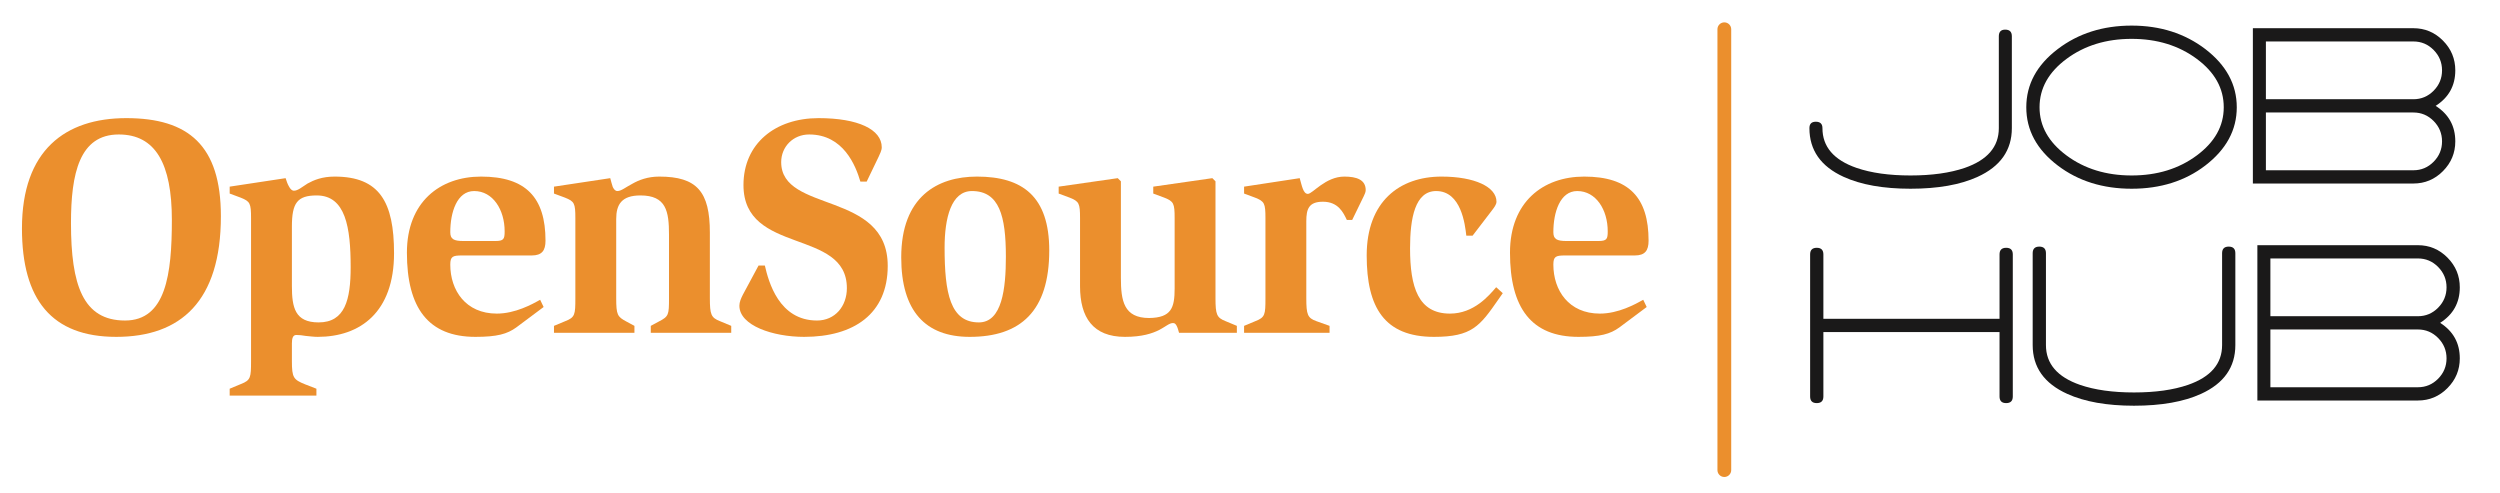 <?xml version="1.0" encoding="UTF-8"?>
<svg width="537px" height="106px" viewBox="0 0 537 106" version="1.1" xmlns="http://www.w3.org/2000/svg" xmlns:xlink="http://www.w3.org/1999/xlink">
    <title>OSJH_Logo_vector</title>
    <g id="OSJH_Logo_vector" stroke="none" stroke-width="1" fill="none" fill-rule="evenodd">
        <path d="M390.036,26.147 C390.984,26.147 391.46,26.604 391.46,27.52 C391.46,31.521 393.901,34.369 398.783,36.063 C401.937,37.149 405.802,37.691 410.378,37.691 C414.955,37.691 418.837,37.149 422.024,36.063 C426.906,34.369 429.348,31.521 429.348,27.52 L429.348,7.788 C429.348,6.839 429.806,6.364 430.721,6.364 C431.67,6.364 432.145,6.839 432.145,7.788 L432.145,27.52 C432.145,32.268 429.687,35.759 424.771,37.996 C421.041,39.692 416.243,40.539 410.378,40.539 C404.547,40.539 399.766,39.692 396.037,37.996 C391.12,35.759 388.663,32.268 388.663,27.52 C388.663,26.604 389.12,26.147 390.036,26.147" id="Fill-4" fill="#1A1919"></path>
        <path d="M471.864,12.645 C467.999,9.78 463.337,8.347 457.878,8.347 C452.419,8.347 447.758,9.78 443.893,12.645 C440.027,15.51 438.095,18.976 438.095,23.044 C438.095,27.08 440.027,30.529 443.893,33.394 C447.758,36.26 452.419,37.691 457.878,37.691 C463.337,37.691 467.999,36.26 471.864,33.394 C475.729,30.529 477.661,27.08 477.661,23.044 C477.661,18.976 475.729,15.51 471.864,12.645 Z M473.694,10.534 C478.203,13.992 480.459,18.163 480.459,23.044 C480.459,27.927 478.203,32.097 473.694,35.556 C469.354,38.879 464.083,40.539 457.878,40.539 C451.674,40.539 446.385,38.879 442.011,35.556 C437.502,32.131 435.247,27.961 435.247,23.044 C435.247,18.129 437.502,13.959 442.011,10.534 C446.418,7.177 451.707,5.499 457.878,5.499 C464.015,5.499 469.287,7.177 473.694,10.534 L473.694,10.534 Z" id="Fill-5" fill="#1A1919"></path>
        <path d="M522.745,34.741 C523.948,33.521 524.551,32.063 524.551,30.368 C524.551,28.673 523.948,27.215 522.745,25.994 C521.542,24.774 520.092,24.164 518.397,24.164 L486.714,24.164 L486.714,36.572 L518.397,36.572 C520.092,36.572 521.542,35.962 522.745,34.741 Z M486.714,8.907 L486.714,21.315 L518.397,21.315 C520.092,21.315 521.542,20.705 522.745,19.485 C523.948,18.264 524.551,16.807 524.551,15.111 C524.551,13.416 523.948,11.958 522.745,10.737 C521.542,9.517 520.092,8.907 518.397,8.907 L486.714,8.907 Z M527.398,30.368 C527.398,32.843 526.517,34.971 524.754,36.75 C522.991,38.53 520.872,39.42 518.397,39.42 L483.917,39.42 L483.917,6.059 L518.397,6.059 C520.872,6.059 522.991,6.949 524.754,8.729 C526.517,10.508 527.398,12.637 527.398,15.111 C527.398,18.4 525.991,20.943 523.178,22.739 C525.991,24.537 527.398,27.08 527.398,30.368 L527.398,30.368 Z" id="Fill-6" fill="#1A1919"></path>
        <path d="M432.349,54.65 L432.349,85.164 C432.349,86.115 431.873,86.587 430.925,86.587 C429.975,86.587 429.5,86.115 429.5,85.164 L429.5,71.331 L391.663,71.331 L391.663,85.164 C391.663,86.115 391.188,86.587 390.239,86.587 C389.29,86.587 388.815,86.115 388.815,85.164 L388.815,54.65 C388.815,53.701 389.29,53.227 390.239,53.227 C391.188,53.227 391.663,53.701 391.663,54.65 L391.663,68.483 L429.5,68.483 L429.5,54.65 C429.5,53.701 429.975,53.227 430.925,53.227 C431.873,53.227 432.349,53.701 432.349,54.65" id="Fill-7" fill="#1A1919"></path>
        <path d="M438.044,52.972 C438.993,52.972 439.469,53.447 439.469,54.396 L439.469,74.128 C439.469,78.128 441.909,80.978 446.792,82.671 C449.944,83.757 453.81,84.3 458.387,84.3 C462.964,84.3 466.829,83.757 469.982,82.671 C474.864,80.978 477.306,78.128 477.306,74.128 L477.306,54.396 C477.306,53.447 477.78,52.972 478.729,52.972 C479.678,52.972 480.153,53.447 480.153,54.396 L480.153,74.128 C480.153,78.876 477.694,82.367 472.779,84.605 C469.049,86.3 464.252,87.148 458.387,87.148 C452.555,87.148 447.774,86.3 444.045,84.605 C439.095,82.367 436.62,78.876 436.62,74.128 L436.62,54.396 C436.62,53.447 437.095,52.972 438.044,52.972" id="Fill-8" fill="#1A1919"></path>
        <path d="M523.711,81.349 C524.914,80.13 525.517,78.671 525.517,76.977 C525.517,75.281 524.914,73.823 523.711,72.603 C522.508,71.382 521.058,70.771 519.363,70.771 L487.68,70.771 L487.68,83.181 L519.363,83.181 C521.058,83.181 522.508,82.57 523.711,81.349 Z M487.68,55.515 L487.68,67.924 L519.363,67.924 C521.058,67.924 522.508,67.313 523.711,66.093 C524.914,64.872 525.517,63.415 525.517,61.72 C525.517,60.024 524.914,58.566 523.711,57.346 C522.508,56.125 521.058,55.515 519.363,55.515 L487.68,55.515 Z M528.364,76.977 C528.364,79.451 527.482,81.58 525.72,83.359 C523.957,85.138 521.838,86.029 519.363,86.029 L484.883,86.029 L484.883,52.667 L519.363,52.667 C521.838,52.667 523.957,53.557 525.72,55.337 C527.482,57.117 528.364,59.245 528.364,61.72 C528.364,65.009 526.957,67.551 524.144,69.348 C526.957,71.146 528.364,73.688 528.364,76.977 L528.364,76.977 Z" id="Fill-9" fill="#1A1919"></path>
        <path d="M26.857,68.848 C35.634,68.848 36.916,58.925 36.916,47.246 C36.916,35.163 33.406,28.885 25.508,28.885 C17.069,28.885 15.247,37.256 15.247,47.921 C15.247,61.22 17.812,68.848 26.857,68.848 Z M4.716,49.069 C4.716,32.26 14.032,25.374 27.128,25.374 C40.494,25.374 47.447,31.248 47.447,46.437 C47.447,64.729 38.807,72.358 24.968,72.358 C11.129,72.358 4.716,64.393 4.716,49.069 L4.716,49.069 Z" id="Fill-10" fill="#EB8F2D"></path>
        <path d="M62.7,61.422 C62.7,66.08 63.375,69.253 68.438,69.253 C74.108,69.253 75.323,64.393 75.323,57.372 C75.323,48.866 74.243,41.98 68.033,41.98 C63.848,41.98 62.7,43.601 62.7,48.664 L62.7,61.422 Z M61.35,38.269 C61.553,38.876 61.755,39.551 62.093,40.091 C62.362,40.631 62.768,40.968 63.105,40.968 C63.982,40.968 64.793,40.226 66.075,39.416 C67.426,38.673 69.181,37.931 71.881,37.931 C81.534,37.931 84.64,43.398 84.64,54.401 C84.64,67.093 77.349,72.358 68.235,72.358 C67.358,72.358 66.48,72.223 65.67,72.155 C64.928,72.021 64.253,71.953 63.645,71.953 C62.902,71.953 62.7,72.695 62.7,73.775 L62.7,77.556 C62.7,81.134 63.038,81.539 65.535,82.552 L67.966,83.496 L67.966,84.982 L49.334,84.982 L49.334,83.496 L51.765,82.484 C53.857,81.673 53.925,81.066 53.925,77.556 L53.925,46.841 C53.925,43.669 53.722,43.264 51.697,42.453 L49.334,41.576 L49.334,40.091 L61.35,38.269 L61.35,38.269 Z" id="Fill-11" fill="#EB8F2D"></path>
        <path d="M106.373,51.769 C108.196,51.769 108.398,51.364 108.398,49.677 C108.398,45.086 105.9,41.036 101.851,41.036 C98.138,41.036 96.72,45.626 96.72,49.879 C96.72,51.364 97.463,51.769 99.556,51.769 L106.373,51.769 Z M110.896,70.333 C108.938,71.751 106.778,72.358 102.12,72.358 C91.995,72.358 87.404,66.147 87.404,54.267 C87.404,43.398 94.492,37.931 103.336,37.931 C112.988,37.931 117.174,42.453 117.174,51.701 C117.174,53.794 116.432,54.874 114.204,54.874 L99.218,54.874 C97.26,54.874 96.72,55.077 96.72,56.832 C96.72,62.367 100.027,67.362 106.711,67.362 C110.693,67.362 114.339,65.338 116.026,64.393 L116.77,65.945 L110.896,70.333 L110.896,70.333 Z" id="Fill-12" fill="#EB8F2D"></path>
        <path d="M118.995,69.995 L121.426,68.982 C123.519,68.173 123.586,67.565 123.586,64.055 L123.586,46.841 C123.586,43.669 123.383,43.264 121.358,42.453 L118.995,41.576 L118.995,40.091 L131.079,38.269 C131.281,38.943 131.416,39.618 131.619,40.158 C131.889,40.698 132.159,41.036 132.631,41.036 C133.441,41.036 134.387,40.226 135.804,39.483 C137.222,38.673 139.111,37.931 141.609,37.931 C149.71,37.931 152.478,41.171 152.478,49.946 L152.478,64.055 C152.478,67.565 152.748,68.24 154.638,68.982 L157.068,69.995 L157.068,71.48 L139.787,71.48 L139.787,69.995 L141.542,69.05 C143.635,67.97 143.702,67.633 143.702,64.055 L143.702,50.419 C143.702,45.356 143.095,41.98 137.56,41.98 C133.509,41.98 132.361,43.938 132.361,47.044 L132.361,64.055 C132.361,67.633 132.631,68.038 134.521,69.05 L136.276,69.995 L136.276,71.48 L118.995,71.48 L118.995,69.995" id="Fill-13" fill="#EB8F2D"></path>
        <path d="M184.811,39.011 C183.798,35.567 181.165,28.885 173.807,28.885 C170.364,28.885 167.799,31.518 167.799,34.825 C167.799,45.829 190.684,40.9 190.684,57.102 C190.684,67.431 183.393,72.358 172.727,72.358 C166.044,72.358 158.821,69.928 158.821,65.675 C158.821,64.865 159.158,64.122 159.563,63.312 L162.938,57.034 L164.289,57.034 C165.099,60.545 167.326,68.848 175.495,68.848 C179.343,68.848 181.908,65.81 181.908,61.895 C181.908,49.001 159.698,54.807 159.698,39.753 C159.698,30.843 166.517,25.374 175.832,25.374 C184.338,25.374 189.4,27.805 189.4,31.652 C189.4,32.327 188.996,33.07 188.726,33.678 L186.16,39.011 L184.811,39.011" id="Fill-14" fill="#EB8F2D"></path>
        <path d="M210.258,69.253 C215.253,69.253 216.063,61.962 216.063,55.144 C216.063,46.368 214.646,41.036 208.772,41.036 C204.317,41.036 202.899,46.841 202.899,53.187 C202.899,62.975 204.115,69.253 210.258,69.253 Z M193.584,55.279 C193.584,42.251 201.348,37.931 209.853,37.931 C219.641,37.931 225.379,42.184 225.379,53.794 C225.379,66.822 219.236,72.358 208.3,72.358 C198.782,72.358 193.584,66.822 193.584,55.279 L193.584,55.279 Z" id="Fill-15" fill="#EB8F2D"></path>
        <path d="M253.257,71.48 C253.121,71.008 252.986,70.468 252.784,70.063 C252.581,69.658 252.379,69.388 251.974,69.388 C251.164,69.388 250.421,70.13 249.004,70.873 C247.519,71.615 245.358,72.358 241.646,72.358 C234.76,72.358 231.992,68.173 231.992,61.489 L231.992,46.841 C231.992,43.669 231.79,43.264 229.765,42.453 L227.402,41.576 L227.402,40.091 L240.093,38.269 L240.768,38.943 L240.768,59.667 C240.768,64.595 241.376,68.308 246.844,68.308 C251.637,68.24 252.312,66.08 252.312,61.962 L252.312,46.841 C252.312,43.669 252.109,43.264 250.084,42.453 L247.721,41.576 L247.721,40.091 L260.412,38.269 L261.087,38.943 L261.087,64.055 C261.087,67.565 261.357,68.24 263.247,68.982 L265.678,69.995 L265.678,71.48 L253.257,71.48" id="Fill-16" fill="#EB8F2D"></path>
        <path d="M267.228,69.995 L269.658,68.982 C271.751,68.173 271.818,67.565 271.818,64.055 L271.818,46.841 C271.818,43.669 271.615,43.264 269.591,42.453 L267.228,41.576 L267.228,40.091 L279.176,38.269 C279.648,39.888 279.919,41.644 280.932,41.644 C281.943,41.644 284.712,37.931 288.762,37.931 C291.395,37.931 293.353,38.605 293.353,40.833 C293.353,41.238 293.149,41.711 292.947,42.116 L290.449,47.246 L289.302,47.246 C288.56,45.693 287.479,43.331 284.172,43.331 C281.134,43.331 280.594,44.884 280.594,47.517 L280.594,64.055 C280.594,67.565 280.863,68.308 282.754,68.982 L285.589,69.995 L285.589,71.48 L267.228,71.48 L267.228,69.995" id="Fill-17" fill="#EB8F2D"></path>
        <path d="M321.85,64.325 C317.867,70.063 316.18,72.358 308.012,72.358 C297.346,72.358 293.565,66.013 293.565,54.874 C293.565,43.264 300.653,37.931 309.632,37.931 C316.787,37.931 321.445,40.158 321.445,43.331 C321.445,43.938 320.905,44.613 320.5,45.153 L316.314,50.621 L314.965,50.621 C314.694,48.259 313.885,41.036 308.484,41.036 C303.961,41.036 302.881,46.841 302.881,53.321 C302.881,61.692 304.637,67.362 311.454,67.362 C316.585,67.362 319.825,63.515 321.378,61.692 L322.795,62.975 L321.85,64.325" id="Fill-18" fill="#EB8F2D"></path>
        <path d="M343.314,51.769 C345.138,51.769 345.34,51.364 345.34,49.677 C345.34,45.086 342.842,41.036 338.792,41.036 C335.079,41.036 333.661,45.626 333.661,49.879 C333.661,51.364 334.404,51.769 336.497,51.769 L343.314,51.769 Z M347.838,70.333 C345.88,71.751 343.72,72.358 339.062,72.358 C328.937,72.358 324.346,66.147 324.346,54.267 C324.346,43.398 331.434,37.931 340.277,37.931 C349.93,37.931 354.115,42.453 354.115,51.701 C354.115,53.794 353.373,54.874 351.146,54.874 L336.159,54.874 C334.201,54.874 333.661,55.077 333.661,56.832 C333.661,62.367 336.969,67.362 343.652,67.362 C347.635,67.362 351.28,65.338 352.968,64.393 L353.711,65.945 L347.838,70.333 L347.838,70.333 Z" id="Fill-19" fill="#EB8F2D"></path>
        <path d="M370.386,102.458 C369.568,102.458 368.906,101.795 368.906,100.978 L368.906,6.284 C368.906,5.466 369.568,4.804 370.386,4.804 C371.203,4.804 371.865,5.466 371.865,6.284 L371.865,100.978 C371.865,101.795 371.203,102.458 370.386,102.458" id="Fill-20" fill="#EB8F2D"></path>
    </g>
</svg>